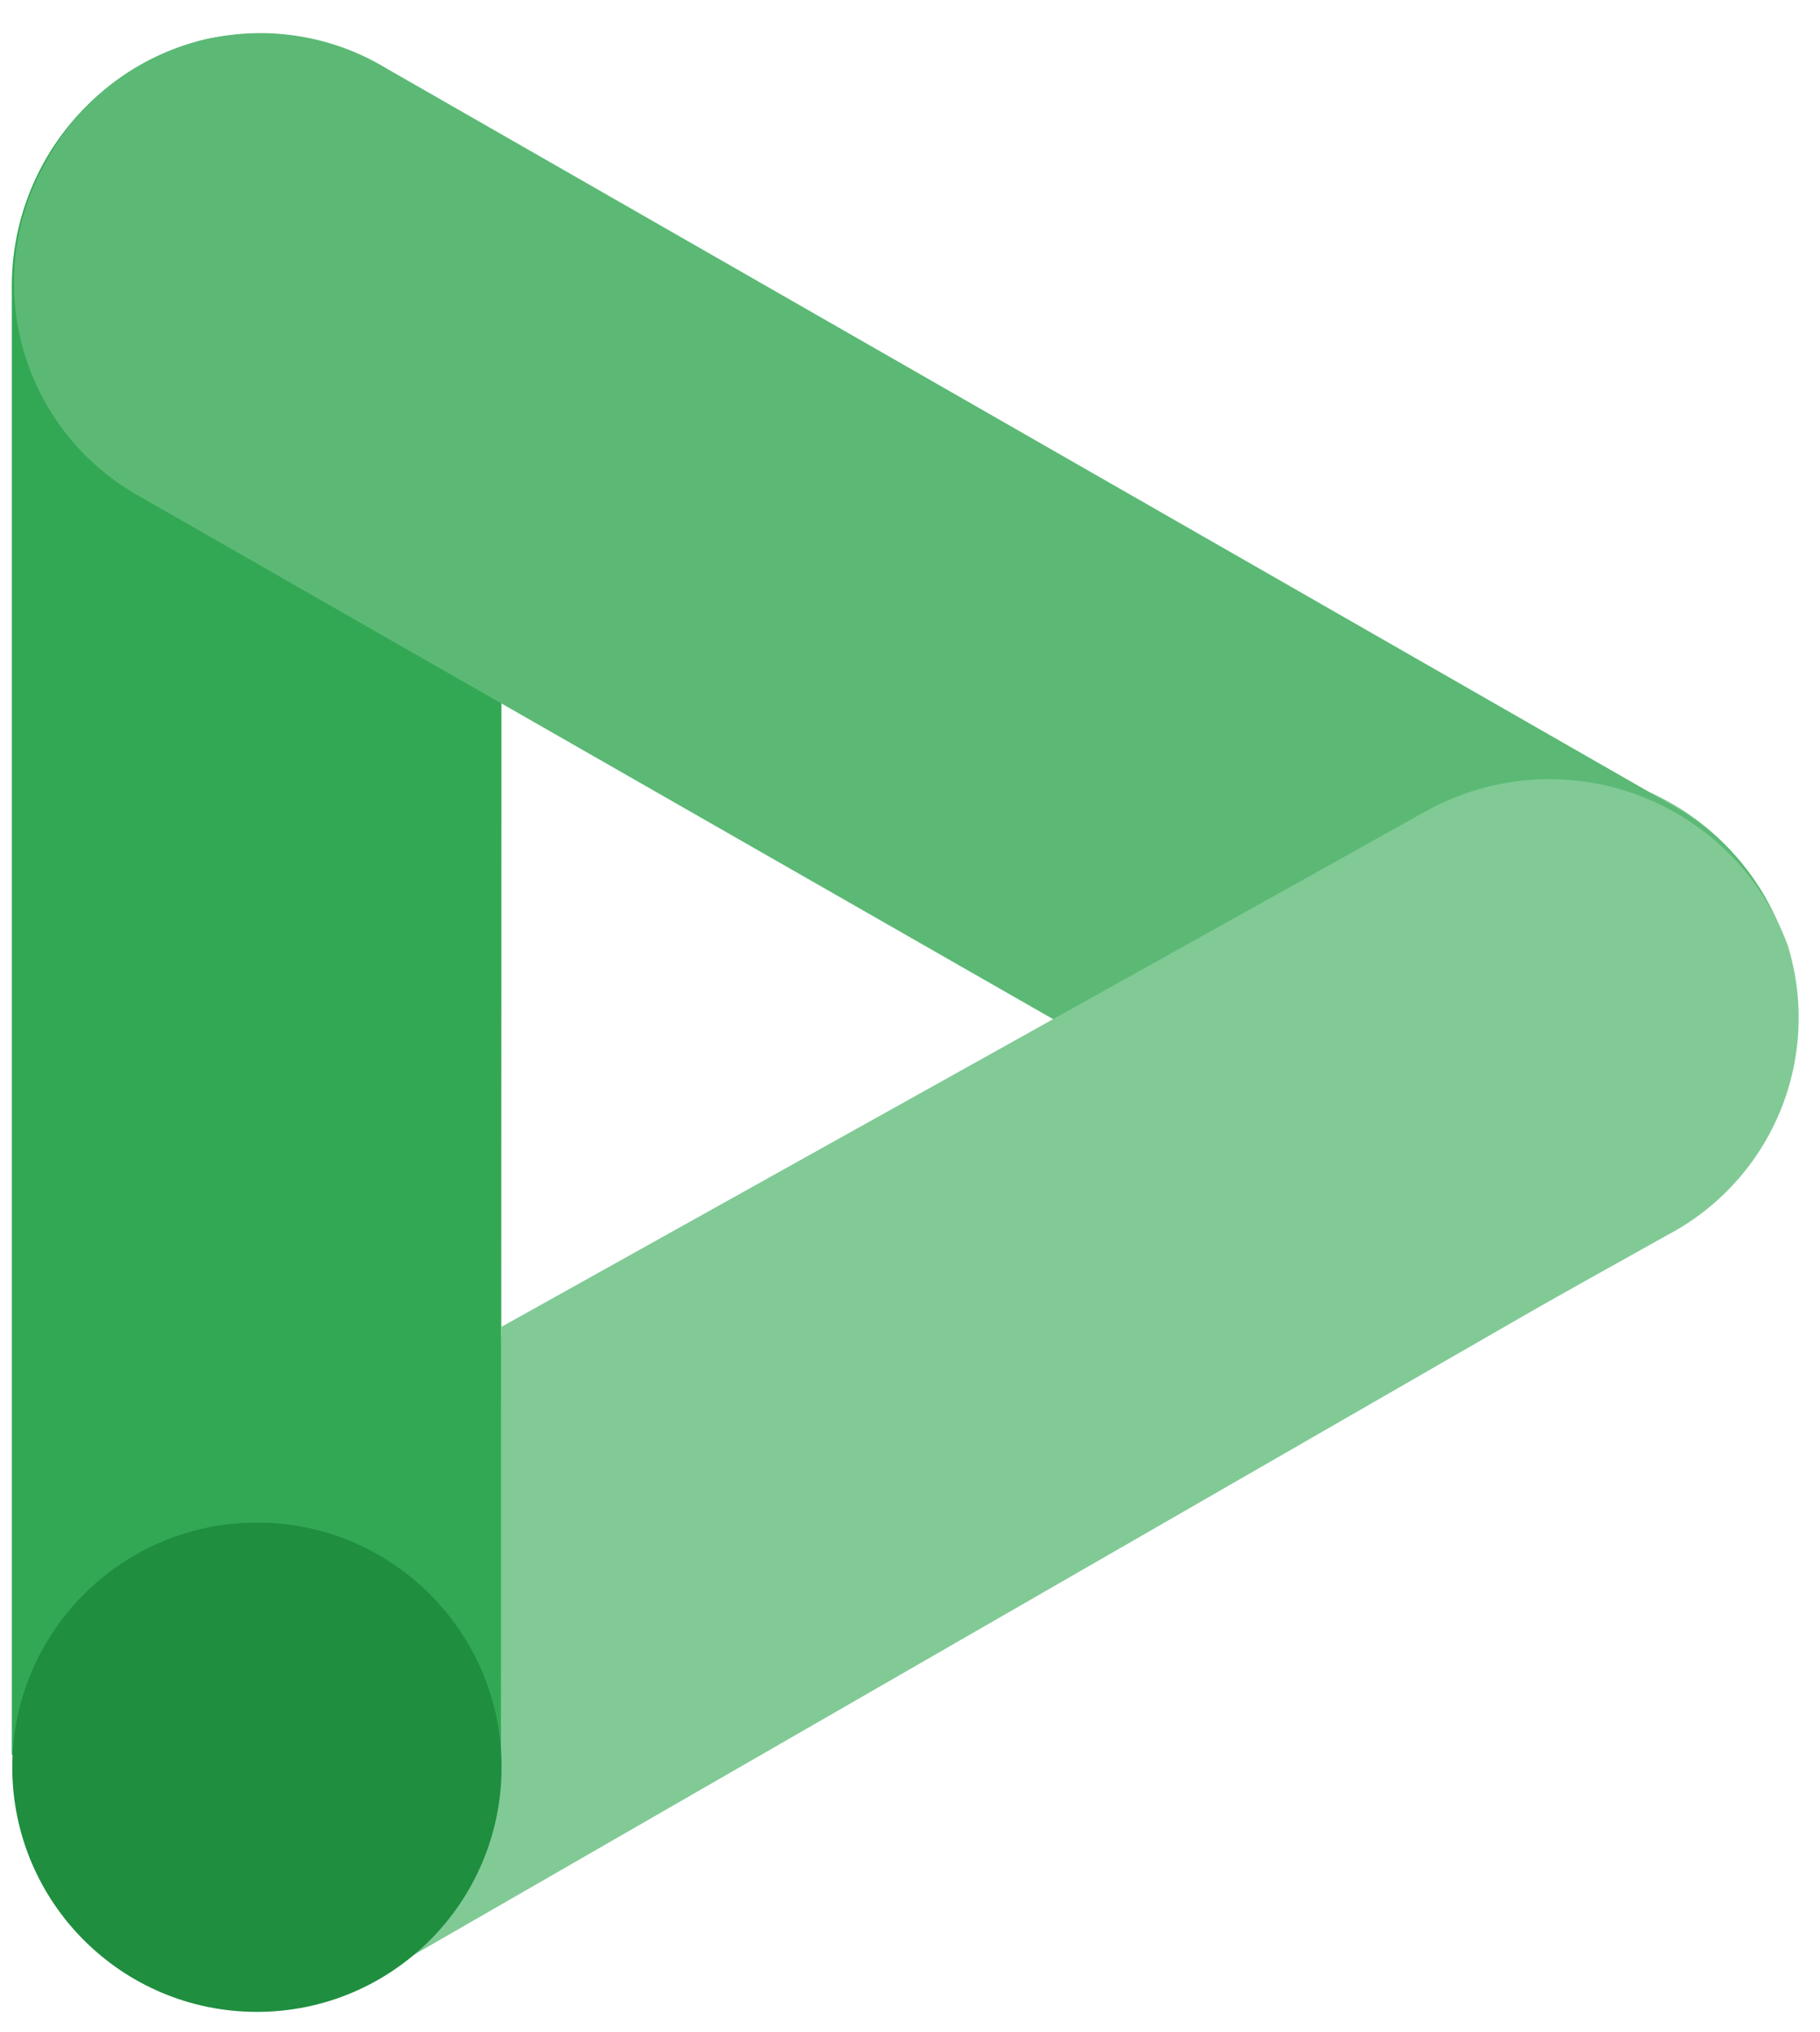 <svg xmlns="http://www.w3.org/2000/svg" width="43" height="48"><g fill="none"><path fill="#81CA96" d="M33.6 19.06a5.81 5.81 0 1 1 5.81 10.06L9.14 46.55a5.81 5.81 0 1 1-5.81-10.06L33.6 19.06Z"/><path fill="#33A854" d="M11.85 6.63a5.8 5.8 0 0 0-7-5.7A6 6 0 0 0 .28 6.84v34.62l11.56.21.01-35.04Z"/><path fill="#5BB975" d="M33.73 29.14A6.08 6.08 0 0 0 41.66 27a5.76 5.76 0 0 0-2.07-7.93L9.12 1.61a5.74 5.74 0 0 0-8 2.15 5.78 5.78 0 0 0 2.13 7.94l30.48 17.44Z"/><path fill="#81CA96" d="M39.39 29.18 11.84 44.57V31.35L33.7 19.16a6 6 0 0 1 8.54 3.18 5.8 5.8 0 0 1-2.85 6.84Z"/><circle cx="6.07" cy="41.75" r="5.78" fill="#1F8E3F"/></g></svg>